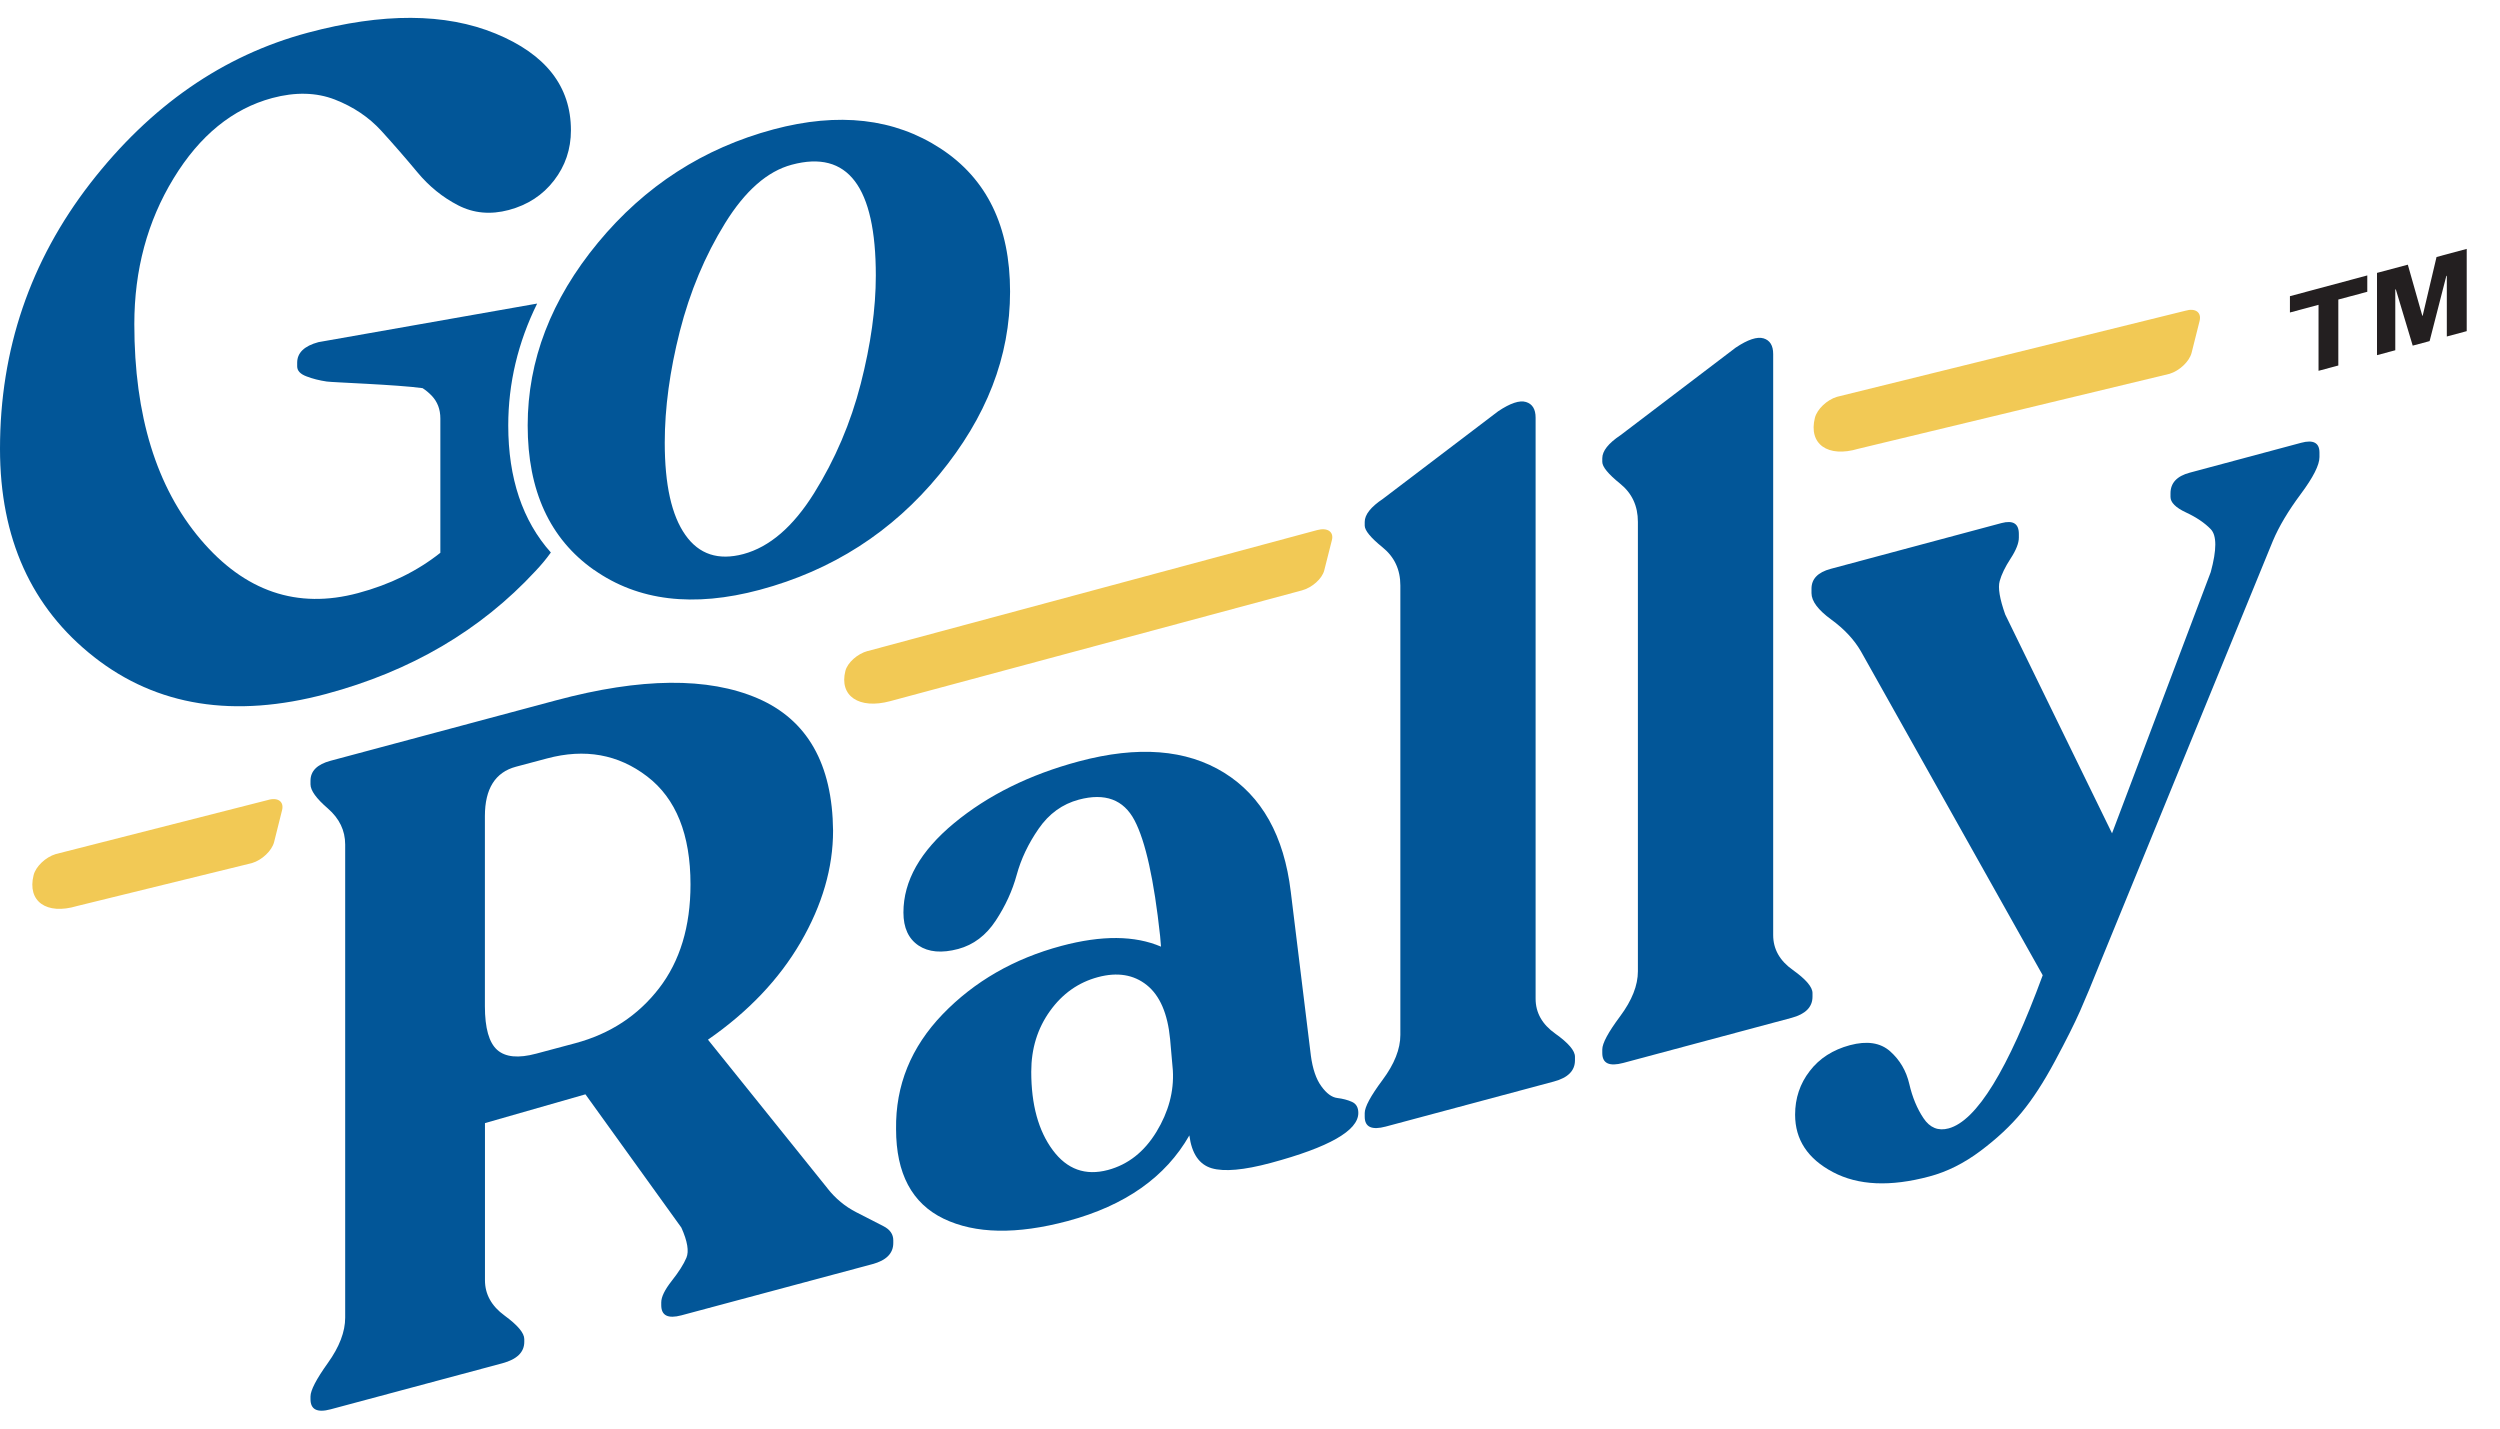 <svg width="70" height="40" viewBox="0 0 70 40" fill="none" xmlns="http://www.w3.org/2000/svg">
<path d="M16.63 15.957C15.394 15.086 14.775 13.738 14.775 11.913C14.775 10.088 15.432 8.382 16.745 6.793C18.058 5.205 19.695 4.149 21.656 3.623C23.481 3.135 25.041 3.312 26.337 4.159C27.634 5.006 28.282 6.341 28.282 8.165C28.282 9.99 27.622 11.681 26.3 13.288C24.979 14.895 23.303 15.971 21.274 16.515C19.415 17.013 17.867 16.827 16.631 15.955L16.63 15.957ZM22.796 13.806C23.383 12.865 23.819 11.843 24.101 10.745C24.382 9.647 24.523 8.638 24.523 7.716C24.523 5.226 23.739 4.19 22.17 4.612C21.487 4.794 20.864 5.342 20.302 6.25C19.739 7.161 19.318 8.168 19.035 9.276C18.754 10.383 18.613 11.423 18.613 12.394C18.613 13.571 18.804 14.432 19.189 14.977C19.572 15.523 20.114 15.7 20.814 15.514C21.547 15.317 22.208 14.749 22.796 13.806Z" fill="#025698"/>
<path d="M23.171 33.277C23.393 33.559 23.661 33.782 23.976 33.943C24.291 34.106 24.543 34.235 24.731 34.33C24.919 34.424 25.012 34.558 25.012 34.728V34.805C25.012 35.095 24.815 35.293 24.423 35.397L19.077 36.83C18.701 36.93 18.515 36.835 18.515 36.545V36.468C18.515 36.314 18.612 36.115 18.809 35.864C19.004 35.616 19.142 35.401 19.219 35.218C19.296 35.036 19.249 34.754 19.078 34.373L16.392 30.641L13.579 31.447V35.847C13.579 36.239 13.762 36.569 14.129 36.837C14.496 37.106 14.68 37.325 14.68 37.495V37.572C14.68 37.862 14.475 38.062 14.065 38.172L9.257 39.461C8.881 39.562 8.694 39.467 8.694 39.177V39.1C8.694 38.93 8.856 38.617 9.18 38.164C9.504 37.712 9.665 37.288 9.665 36.896V23.645C9.665 23.253 9.502 22.917 9.18 22.637C8.856 22.358 8.694 22.133 8.694 21.962V21.86C8.694 21.588 8.882 21.401 9.257 21.301L15.575 19.608C17.945 18.973 19.826 18.955 21.216 19.554C22.605 20.154 23.308 21.39 23.326 23.26C23.326 24.301 23.023 25.341 22.419 26.382C21.814 27.422 20.948 28.332 19.823 29.111L23.174 33.279L23.171 33.277ZM15.011 29.503L16.111 29.209C17.083 28.948 17.863 28.436 18.452 27.674C19.04 26.912 19.334 25.941 19.334 24.764C19.334 23.365 18.929 22.358 18.119 21.739C17.31 21.12 16.376 20.953 15.318 21.236L14.447 21.468C13.867 21.623 13.577 22.085 13.577 22.852V28.173C13.577 28.787 13.693 29.195 13.922 29.398C14.153 29.601 14.514 29.636 15.01 29.503H15.011Z" fill="#025698"/>
<path d="M36.703 29.549C36.753 29.928 36.852 30.217 36.998 30.416C37.142 30.616 37.292 30.726 37.444 30.744C37.598 30.763 37.735 30.798 37.854 30.852C37.974 30.905 38.033 31.009 38.033 31.163C38.033 31.657 37.215 32.123 35.578 32.563C34.828 32.764 34.277 32.813 33.928 32.711C33.579 32.608 33.368 32.302 33.302 31.791C32.637 32.959 31.502 33.757 29.899 34.188C28.466 34.571 27.308 34.55 26.421 34.123C25.535 33.695 25.09 32.859 25.09 31.614C25.073 30.391 25.508 29.32 26.394 28.399C27.281 27.48 28.39 26.841 29.72 26.485C30.845 26.184 31.774 26.191 32.508 26.506L32.483 26.206C32.313 24.631 32.073 23.552 31.767 22.97C31.461 22.387 30.94 22.195 30.207 22.39C29.747 22.513 29.371 22.785 29.082 23.204C28.792 23.623 28.588 24.054 28.468 24.495C28.348 24.936 28.153 25.364 27.88 25.778C27.608 26.192 27.257 26.456 26.831 26.571C26.371 26.694 25.999 26.662 25.718 26.474C25.437 26.284 25.296 25.978 25.296 25.55C25.296 24.664 25.77 23.829 26.716 23.047C27.661 22.266 28.826 21.689 30.207 21.319C31.862 20.876 33.217 20.981 34.274 21.635C35.331 22.29 35.954 23.403 36.142 24.971L36.704 29.554L36.703 29.549ZM31.024 32.759C31.586 32.608 32.038 32.253 32.38 31.692C32.72 31.133 32.874 30.559 32.84 29.971L32.763 29.096C32.695 28.381 32.477 27.877 32.11 27.582C31.743 27.289 31.288 27.214 30.741 27.36C30.195 27.507 29.748 27.822 29.399 28.309C29.05 28.796 28.875 29.361 28.875 30.009C28.875 30.93 29.075 31.661 29.476 32.202C29.877 32.743 30.392 32.928 31.024 32.759Z" fill="#025698"/>
<path d="M38.8 31.544C38.408 31.649 38.212 31.558 38.212 31.268V31.166C38.212 30.995 38.378 30.686 38.711 30.239C39.044 29.792 39.21 29.372 39.21 28.979V16.393C39.21 15.949 39.044 15.594 38.711 15.325C38.378 15.055 38.212 14.852 38.212 14.716V14.614C38.212 14.41 38.383 14.194 38.724 13.966L41.948 11.516C42.288 11.288 42.549 11.201 42.728 11.256C42.907 11.311 42.997 11.457 42.997 11.695V27.964C42.997 28.356 43.181 28.682 43.548 28.942C43.915 29.203 44.099 29.418 44.099 29.588V29.69C44.099 29.98 43.902 30.177 43.511 30.282L38.804 31.543L38.8 31.544Z" fill="#025698"/>
<path d="M45.452 29.762C45.059 29.867 44.864 29.776 44.864 29.485V29.383C44.864 29.213 45.03 28.904 45.363 28.457C45.696 28.01 45.861 27.59 45.861 27.197V14.611C45.861 14.167 45.696 13.81 45.363 13.542C45.03 13.273 44.864 13.07 44.864 12.934V12.832C44.864 12.628 45.034 12.412 45.376 12.184L48.599 9.734C48.94 9.506 49.2 9.421 49.38 9.474C49.559 9.529 49.649 9.675 49.649 9.913V26.182C49.649 26.574 49.832 26.9 50.2 27.16C50.566 27.421 50.75 27.636 50.75 27.806V27.908C50.75 28.198 50.553 28.396 50.163 28.5L45.456 29.761L45.452 29.762Z" fill="#025698"/>
<path d="M64.433 12.398C64.773 12.306 64.945 12.398 64.945 12.671V12.798C64.945 13.02 64.77 13.365 64.421 13.834C64.072 14.303 63.811 14.74 63.641 15.144L58.806 26.953C58.584 27.507 58.397 27.958 58.243 28.306C58.089 28.654 57.856 29.121 57.54 29.709C57.225 30.297 56.914 30.776 56.606 31.149C56.3 31.52 55.915 31.88 55.455 32.225C54.995 32.57 54.517 32.81 54.022 32.941C52.93 33.234 52.032 33.194 51.324 32.82C50.617 32.447 50.263 31.911 50.263 31.211C50.263 30.751 50.399 30.342 50.673 29.989C50.945 29.633 51.321 29.394 51.798 29.265C52.276 29.138 52.65 29.194 52.924 29.437C53.196 29.679 53.376 29.984 53.461 30.354C53.546 30.723 53.679 31.042 53.858 31.31C54.037 31.578 54.271 31.673 54.561 31.595C55.345 31.384 56.223 29.955 57.196 27.307L52.104 18.234C51.916 17.91 51.639 17.612 51.272 17.345C50.905 17.077 50.722 16.831 50.722 16.609V16.482C50.722 16.209 50.901 16.024 51.259 15.928L56.042 14.646C56.367 14.561 56.528 14.661 56.528 14.951V15.053C56.528 15.207 56.451 15.403 56.297 15.639C56.143 15.876 56.041 16.088 55.991 16.271C55.939 16.456 55.991 16.766 56.145 17.203L59.137 23.333L61.901 16.018C62.071 15.394 62.071 14.993 61.901 14.817C61.73 14.64 61.499 14.485 61.209 14.349C60.919 14.214 60.774 14.069 60.774 13.915V13.813C60.774 13.523 60.953 13.331 61.312 13.235L64.433 12.398Z" fill="#025698"/>
<path d="M14.231 11.913C14.231 10.732 14.503 9.589 15.04 8.5L8.916 9.58C8.519 9.687 8.321 9.879 8.321 10.155V10.258C8.321 10.38 8.407 10.473 8.58 10.538C8.752 10.605 8.942 10.652 9.15 10.683C9.321 10.708 11.126 10.77 11.832 10.868C11.92 10.924 12.005 10.994 12.088 11.08C12.249 11.25 12.33 11.461 12.33 11.718V15.478C11.682 15.993 10.914 16.369 10.027 16.606C8.322 17.064 6.851 16.562 5.615 15.102C4.379 13.643 3.761 11.635 3.761 9.076C3.761 7.559 4.126 6.198 4.86 4.995C5.593 3.792 6.515 3.043 7.622 2.745C8.271 2.572 8.854 2.586 9.375 2.787C9.894 2.99 10.329 3.281 10.679 3.665C11.028 4.049 11.365 4.436 11.689 4.826C12.014 5.217 12.393 5.525 12.828 5.749C13.263 5.973 13.735 6.016 14.247 5.88C14.775 5.738 15.197 5.464 15.512 5.054C15.828 4.646 15.986 4.177 15.986 3.648C15.986 2.42 15.283 1.519 13.876 0.94C12.468 0.361 10.716 0.354 8.618 0.916C6.247 1.551 4.218 2.957 2.529 5.131C0.844 7.309 0 9.786 0 12.566C0 15.073 0.878 17.016 2.634 18.396C4.391 19.775 6.557 20.12 9.132 19.43C11.502 18.795 13.455 17.65 14.99 15.993C15.157 15.817 15.301 15.643 15.424 15.47C14.632 14.583 14.231 13.392 14.231 11.913Z" fill="#025698"/>
<path d="M24.293 18.23L36.882 14.842C37.168 14.765 37.351 14.889 37.294 15.12L37.078 15.974C37.018 16.205 36.74 16.454 36.454 16.531L24.923 19.633C24.053 19.867 23.492 19.488 23.671 18.785C23.73 18.554 24.009 18.305 24.294 18.228L24.293 18.23Z" fill="#F2C955"/>
<path d="M1.558 23.915L7.499 22.401C7.78 22.316 7.958 22.444 7.898 22.685L7.675 23.577C7.614 23.819 7.337 24.082 7.056 24.166L2.156 25.369C1.3 25.626 0.757 25.238 0.941 24.504C1.001 24.262 1.278 23.999 1.559 23.915H1.558Z" fill="#F2C955"/>
<path d="M51.436 11.111L61.189 8.701C61.47 8.617 61.648 8.744 61.589 8.985L61.365 9.878C61.304 10.119 61.028 10.382 60.747 10.467L52.032 12.566C51.176 12.822 50.633 12.434 50.817 11.7C50.878 11.458 51.154 11.195 51.436 11.111Z" fill="#F2C955"/>
<path d="M64.919 10.382V8.535L64.118 8.75V8.293L66.284 7.712V8.17L65.473 8.387V10.234L64.921 10.382H64.919Z" fill="#231F20"/>
<path d="M67.555 9.675L67.083 8.102L67.068 8.106V9.807L66.556 9.944V7.641L67.419 7.411L67.825 8.842L67.835 8.839L68.223 7.196L69.068 6.969V9.272L68.511 9.422V7.721L68.497 7.726L68.029 9.551L67.554 9.678L67.555 9.675Z" fill="#231F20"/>
</svg>
